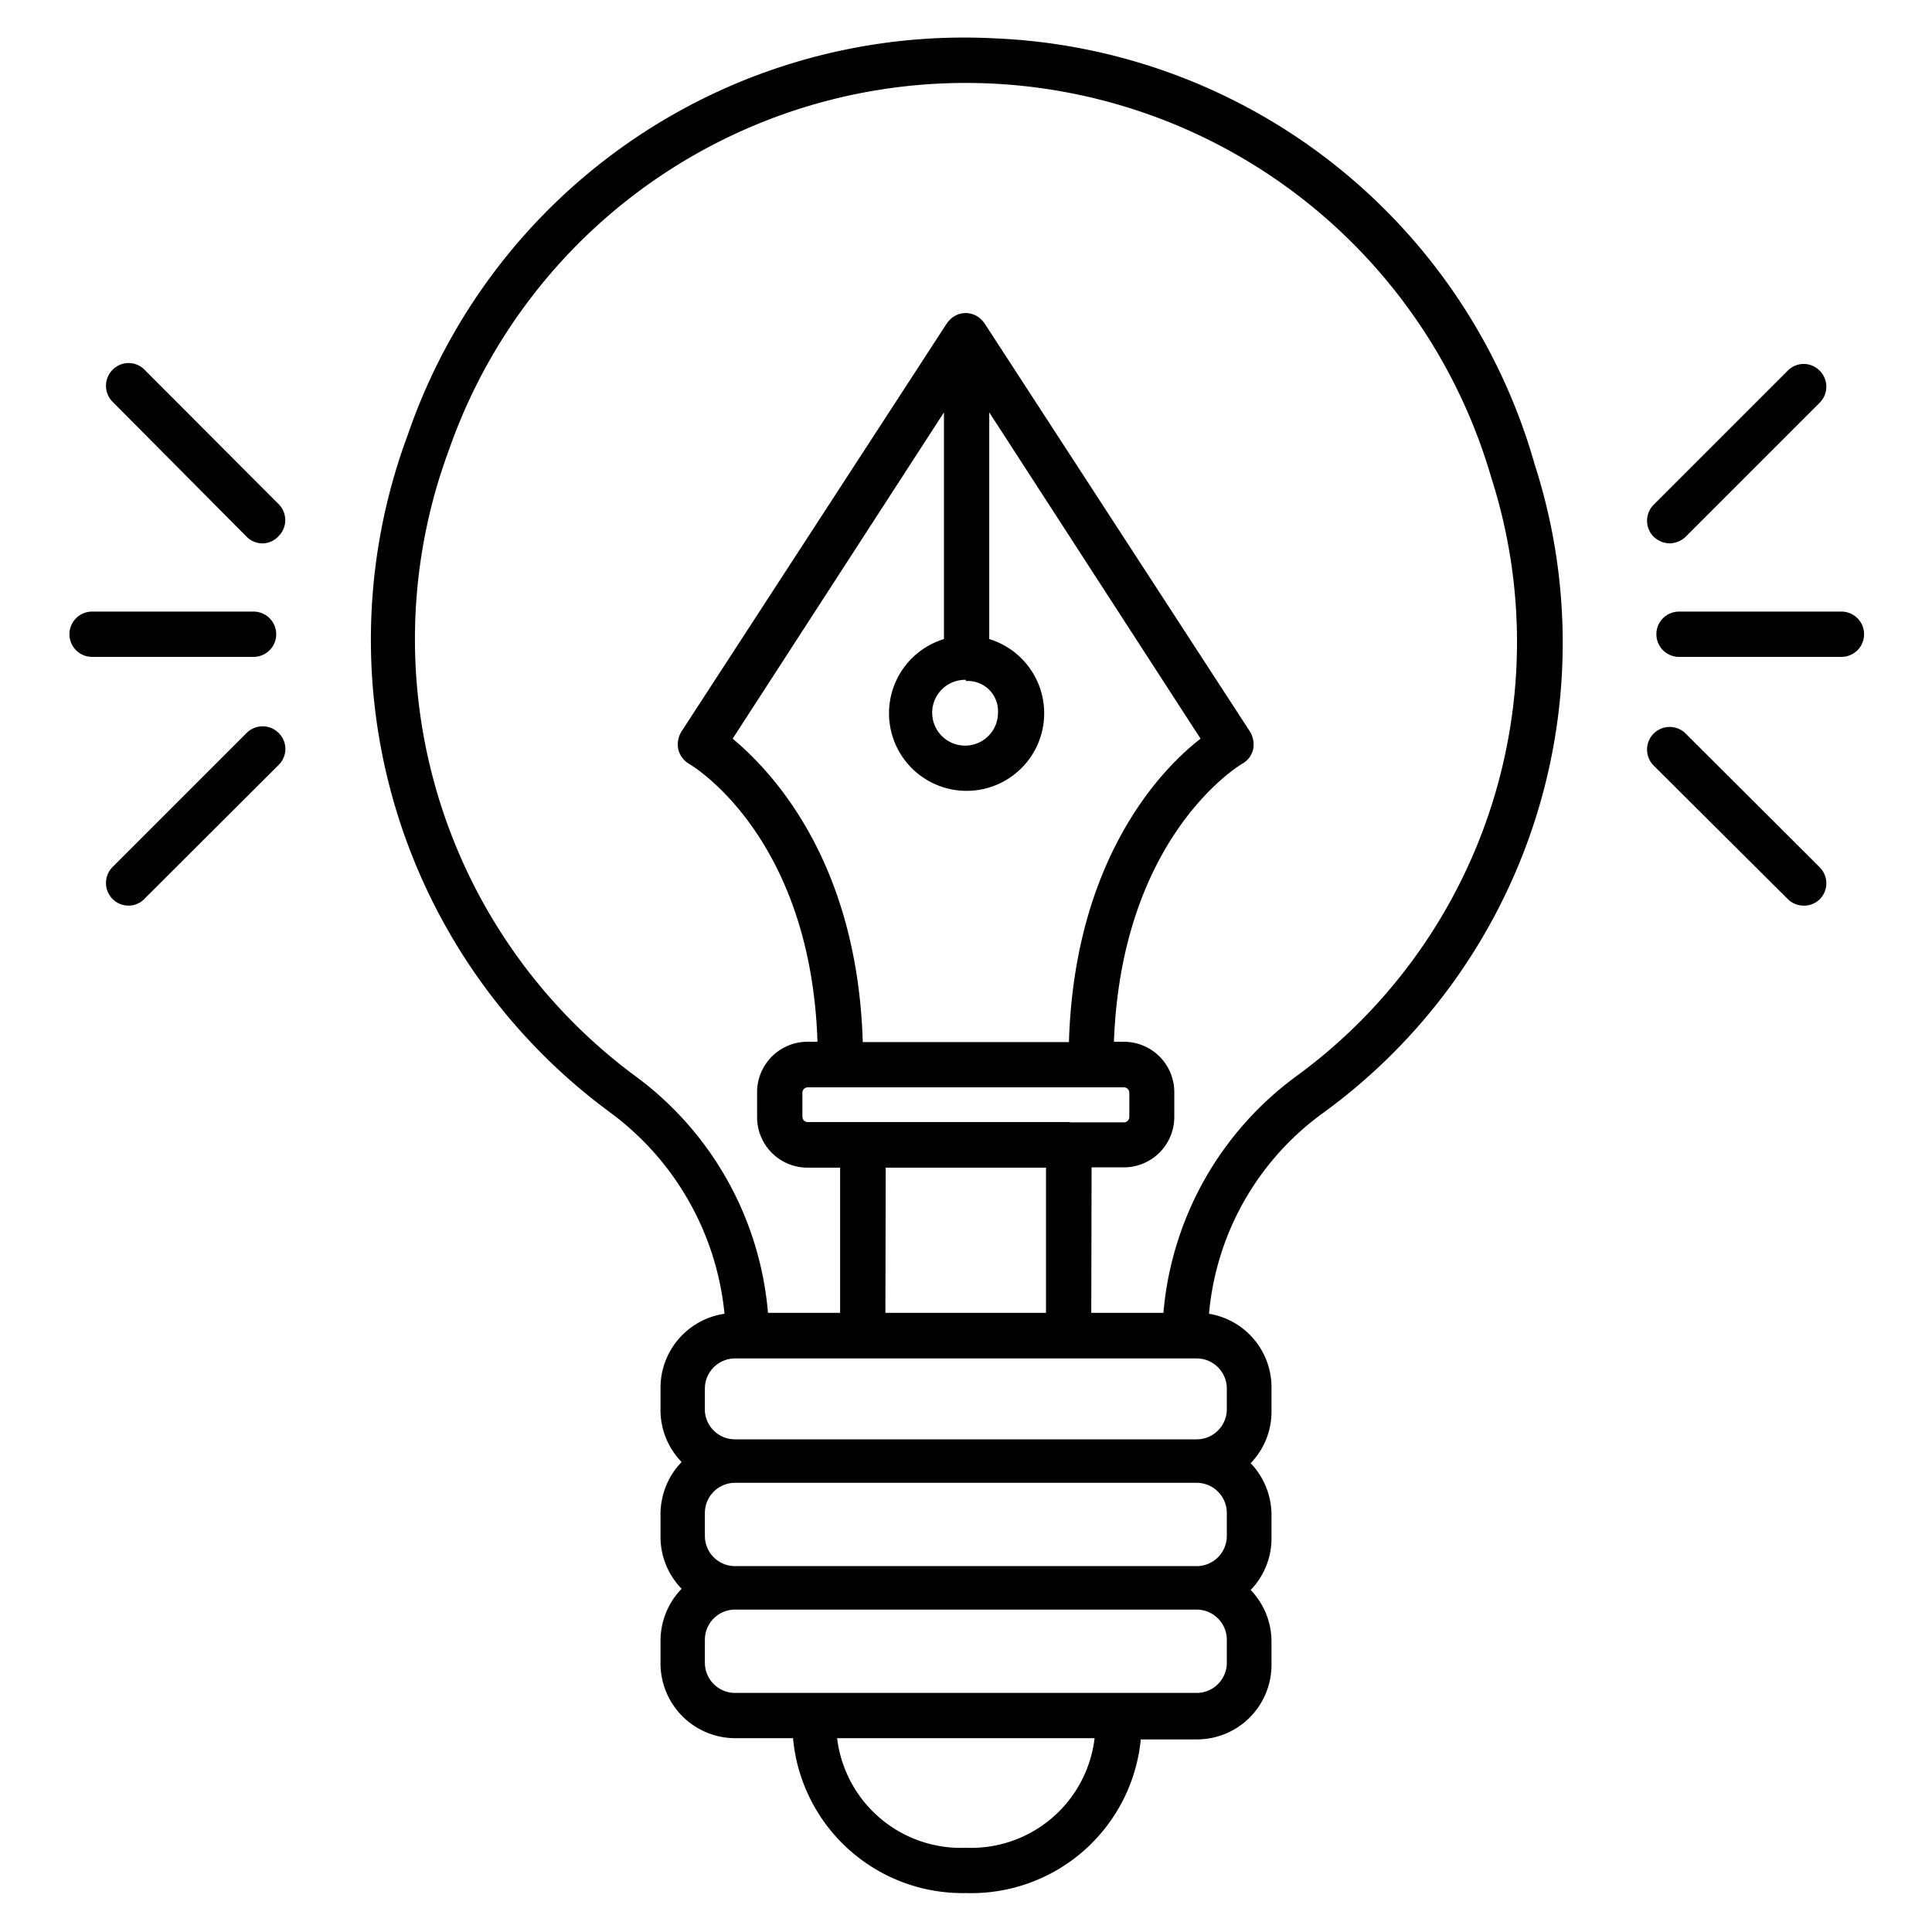 <svg height="512" viewBox="0 0 64 64" width="512" xmlns="http://www.w3.org/2000/svg"><g id="design_idea" data-name="design idea"><path d="m32 62.71a5.64 5.64 0 0 1 -5.73-5.13h-1.92a2.48 2.48 0 0 1 -2.47-2.47v-.76a2.48 2.48 0 0 1 .7-1.72 2.46 2.46 0 0 1 -.7-1.72v-.76a2.5 2.5 0 0 1 .7-1.72 2.46 2.46 0 0 1 -.7-1.72v-.71a2.48 2.48 0 0 1 2.12-2.48 9.42 9.42 0 0 0 -3.79-6.67 19.44 19.44 0 0 1 -6.7-22.45 19.48 19.48 0 0 1 19.43-13.13 19.44 19.44 0 0 1 17.9 14.12 19.25 19.25 0 0 1 -7 21.47 9.21 9.21 0 0 0 -3.79 6.66 2.47 2.47 0 0 1 2.07 2.48v.75a2.45 2.45 0 0 1 -.69 1.72 2.49 2.49 0 0 1 .69 1.72v.76a2.45 2.45 0 0 1 -.69 1.72 2.47 2.47 0 0 1 .69 1.72v.76a2.47 2.47 0 0 1 -2.47 2.47h-1.86a5.64 5.64 0 0 1 -5.79 5.09zm-4.27-5.13a4.13 4.13 0 0 0 4.27 3.63 4.12 4.12 0 0 0 4.26-3.63zm9.35-1.5h2.56a1 1 0 0 0 1-1v-.76a1 1 0 0 0 -1-1h-15.29a1 1 0 0 0 -1 1v.76a1 1 0 0 0 1 1zm-12.74-4.2h15.3a1 1 0 0 0 1-1v-.76a1 1 0 0 0 -1-1h-15.29a1 1 0 0 0 -1 1v.76a1 1 0 0 0 1 1zm0-4.2h15.3a1 1 0 0 0 1-1v-.68a1 1 0 0 0 -1-1h-15.29a1 1 0 0 0 -1 1v.75a1 1 0 0 0 1 .93zm11.81-4.19h2.39a10.86 10.86 0 0 1 4.39-7.83 17.81 17.81 0 0 0 6.47-19.84 18.13 18.13 0 0 0 -34.53-.91 18 18 0 0 0 6.18 20.74 10.86 10.86 0 0 1 4.39 7.84h2.39v-4.81h-1.08a1.67 1.67 0 0 1 -1.67-1.68v-.82a1.67 1.67 0 0 1 1.67-1.67h.33c-.22-6.75-4.08-9.11-4.26-9.21a.79.79 0 0 1 -.35-.47.82.82 0 0 1 .1-.59l8.79-13.52.07-.09.08-.08a.75.75 0 0 1 .48-.18.75.75 0 0 1 .48.18l.08.08.07.09 8.79 13.52a.82.82 0 0 1 .1.59.74.74 0 0 1 -.36.47c-.17.1-4 2.46-4.25 9.21h.33a1.67 1.67 0 0 1 1.67 1.67v.82a1.67 1.67 0 0 1 -1.67 1.67h-1.07zm-6.82 0h5.32v-4.81h-5.31zm6.11-6.31h1.8a.18.18 0 0 0 .17-.17v-.82a.18.18 0 0 0 -.17-.17h-10.49a.18.18 0 0 0 -.17.17v.81a.18.18 0 0 0 .17.17h8.7zm-6.87-2.66h6.84c.18-6 3-9 4.36-10.05l-7-10.81v7.51a2.57 2.57 0 1 1 -1.5 0v-7.51l-7 10.81c1.27 1.06 4.13 4.03 4.31 10.05zm3.42-12a1.09 1.09 0 1 0 1.07 1.09 1 1 0 0 0 -1.06-1.05zm-27.73 7.48a.74.74 0 0 1 -.53-.22.75.75 0 0 1 0-1.06l4.44-4.44a.75.75 0 0 1 1.06 0 .74.74 0 0 1 0 1.06l-4.44 4.43a.73.73 0 0 1 -.53.23zm55.49 0a.74.74 0 0 1 -.53-.22l-4.44-4.42a.75.75 0 0 1 0-1.06.75.75 0 0 1 1.06 0l4.44 4.43a.75.75 0 0 1 0 1.06.74.74 0 0 1 -.53.21zm1.25-8.24h-5.38a.75.75 0 0 1 0-1.5h5.38a.75.75 0 0 1 0 1.5zm-52.55 0h-5.4a.75.75 0 0 1 0-1.5h5.35a.75.75 0 1 1 0 1.5zm.25-3.76a.74.74 0 0 1 -.53-.22l-4.44-4.47a.75.75 0 0 1 0-1.06.74.74 0 0 1 1.06 0l4.44 4.45a.75.75 0 0 1 0 1.06.73.73 0 0 1 -.53.24zm46.61 0a.79.79 0 0 1 -.53-.22.75.75 0 0 1 0-1.06l4.44-4.44a.74.74 0 0 1 1.06 0 .75.75 0 0 1 0 1.06l-4.44 4.44a.79.79 0 0 1 -.53.22z"/></g></svg>